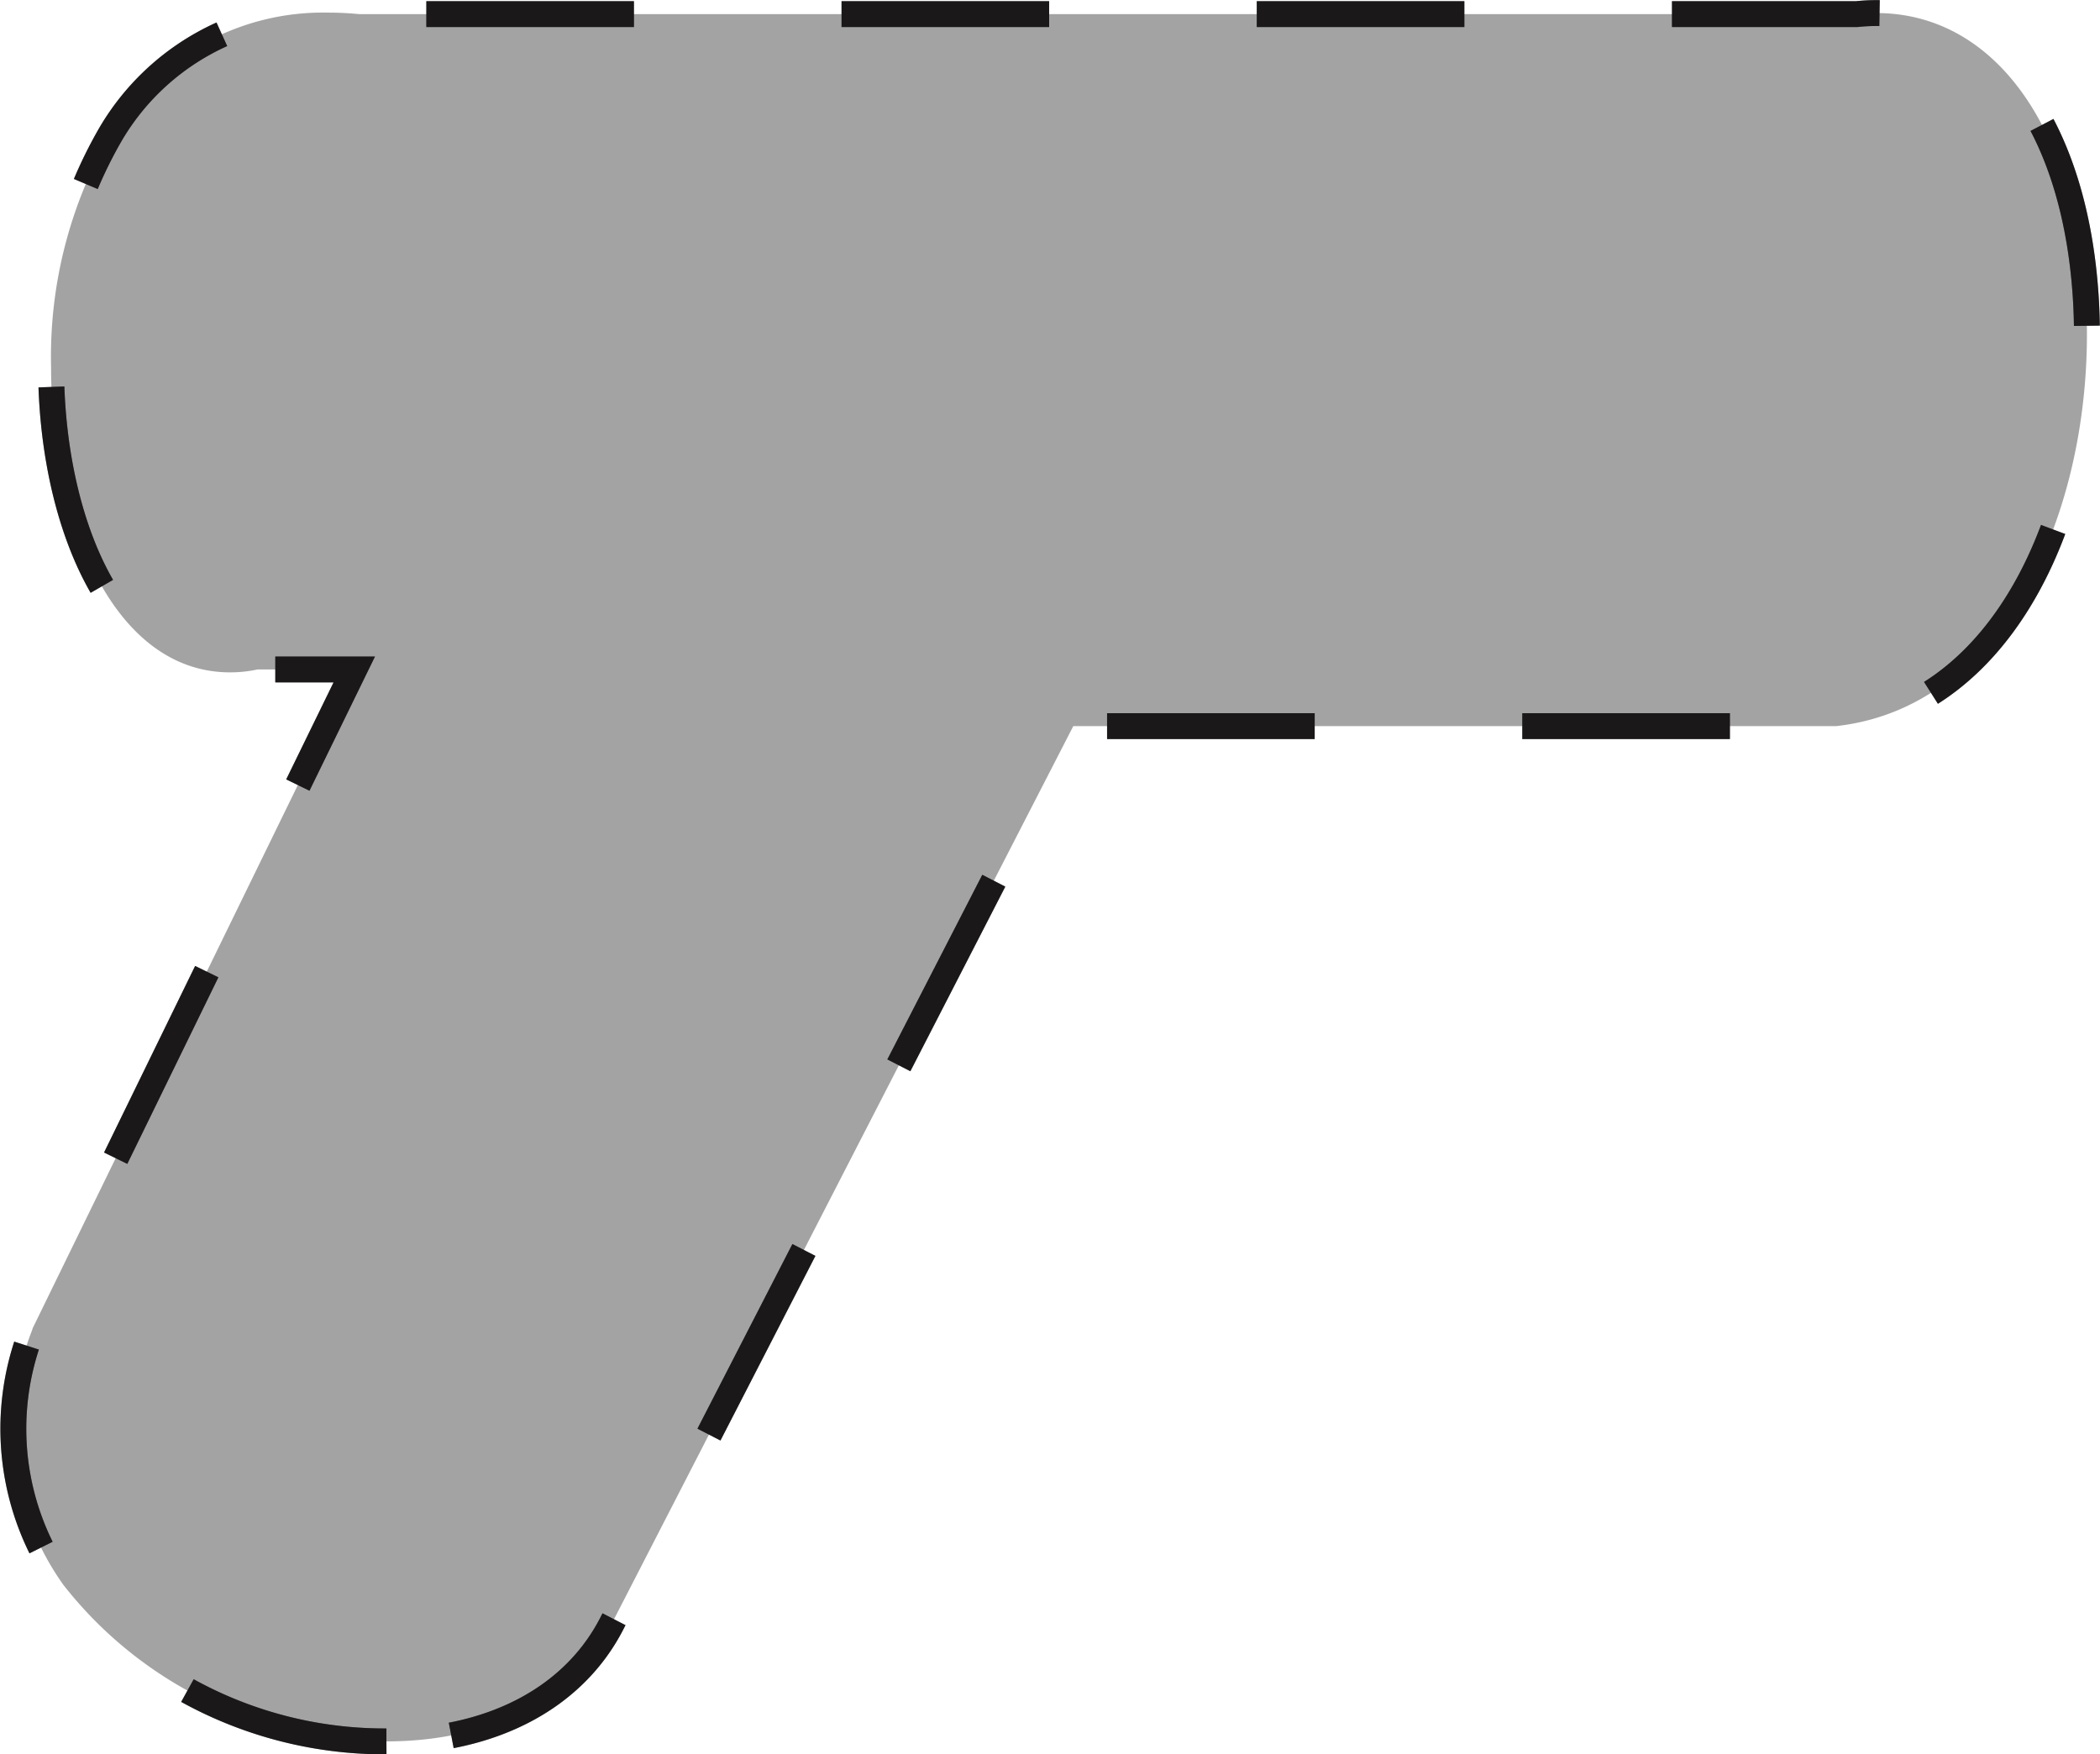 <svg xmlns="http://www.w3.org/2000/svg" width="73.012" height="60.991" viewBox="0 0 73.012 60.991">
  <g id="Group_18215" data-name="Group 18215" transform="translate(-862.95 -226.487)">
    <path id="Path_2099" data-name="Path 2099" d="M2780.2,2628.745a14.182,14.182,0,0,1-11.228-5.437,9.332,9.332,0,0,1-1.1-8.835l.033-.1,11.177-22.894h-3.366a4.488,4.488,0,0,1-.953.1c-4.085,0-6.222-5.339-6.222-10.612a15.441,15.441,0,0,1,2.094-8.141,8.564,8.564,0,0,1,7.55-4.183c.349,0,.707.017,1.068.052h52.062a6.491,6.491,0,0,1,.688-.037c4.044,0,6.9,3.884,7.28,9.894.417,6.637-2.441,14.109-8.561,14.882l-.11.014h-26.531l-16.006,31.123C2786.754,2627.22,2783.881,2628.745,2780.2,2628.745Z" transform="translate(-1903.815 -2341.717)" fill="#1a1818" stroke="#1a1818" stroke-miterlimit="10" stroke-width="0.9" stroke-dasharray="7.218" opacity="0.396"/>
    <path id="Path_2099-2" data-name="Path 2099" d="M2780.2,2628.745a14.182,14.182,0,0,1-11.228-5.437,9.332,9.332,0,0,1-1.1-8.835l.033-.1,11.177-22.894h-3.366a4.488,4.488,0,0,1-.953.1c-4.085,0-6.222-5.339-6.222-10.612a15.441,15.441,0,0,1,2.094-8.141,8.564,8.564,0,0,1,7.55-4.183c.349,0,.707.017,1.068.052h52.062a6.491,6.491,0,0,1,.688-.037c4.044,0,6.9,3.884,7.28,9.894.417,6.637-2.441,14.109-8.561,14.882l-.11.014h-26.531l-16.006,31.123C2786.754,2627.22,2783.881,2628.745,2780.2,2628.745Z" transform="translate(-1903.815 -2341.717)" fill="none" stroke="#1a1818" stroke-miterlimit="10" stroke-width="0.9" stroke-dasharray="7.218"/>
  </g>
</svg>
